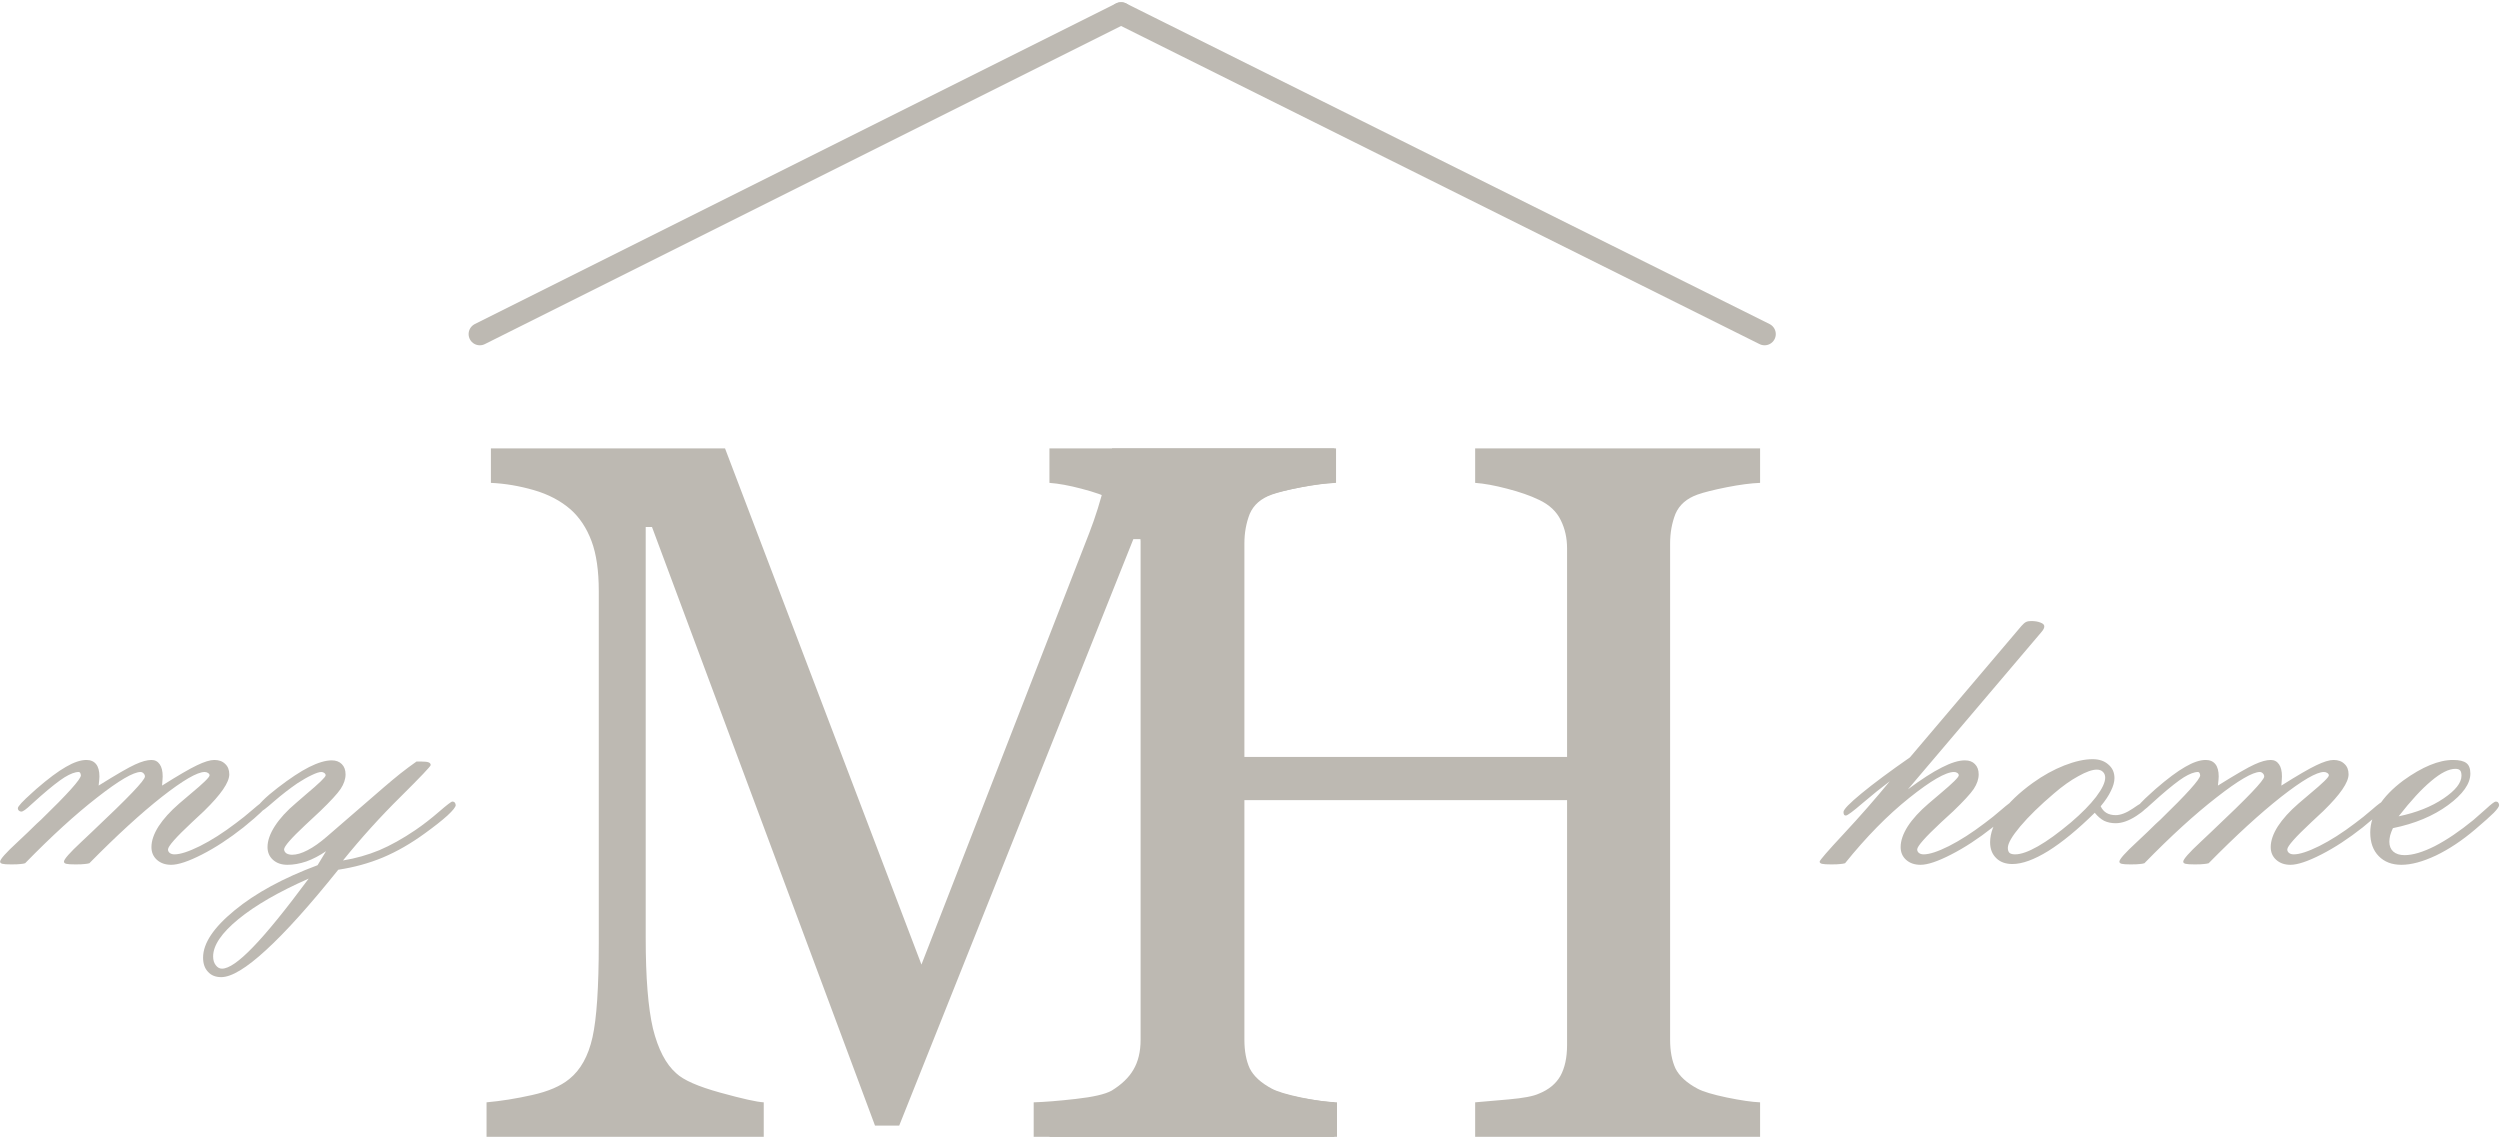 <?xml version="1.0" encoding="UTF-8"?> <svg xmlns="http://www.w3.org/2000/svg" width="1115" height="507" viewBox="0 0 1115 507" fill="none"> <path d="M596.304 507H461.023V491.639C465.914 491.495 472.171 490.99 479.794 490.125C487.562 489.259 492.884 488.033 495.76 486.447C500.22 483.706 503.456 480.605 505.47 477.144C507.627 473.538 508.706 469.067 508.706 463.73V240.457H505.47L401.042 502.024H390.254L290.79 235.049H287.985V418.297C287.985 436.037 289.063 449.523 291.221 458.754C293.522 467.985 296.975 474.62 301.577 478.658C304.742 481.687 311.287 484.572 321.212 487.312C331.136 490.053 337.609 491.495 340.63 491.639V507H217V491.639C223.473 491.062 230.233 489.98 237.281 488.394C244.473 486.807 250.011 484.428 253.895 481.254C258.929 477.216 262.381 471.014 264.251 462.648C266.121 454.283 267.056 440.292 267.056 420.677V263.607C267.056 254.52 265.977 247.092 263.82 241.323C261.662 235.553 258.57 230.866 254.542 227.26C250.083 223.366 244.617 220.481 238.144 218.606C231.672 216.731 225.271 215.649 218.942 215.361V200H323.369L410.967 430.196L485.836 237.645C488.569 230.577 490.87 223.222 492.74 215.577C494.754 207.789 495.832 202.596 495.976 200H595.873V215.361C591.845 215.505 586.667 216.154 580.338 217.308C574.153 218.462 569.622 219.544 566.745 220.553C561.855 222.284 558.546 225.169 556.82 229.207C555.094 233.246 554.231 237.645 554.231 242.405V463.73C554.231 468.778 555.094 473.033 556.82 476.495C558.546 479.956 561.855 482.985 566.745 485.581C569.334 487.024 573.937 488.394 580.554 489.692C587.17 490.846 592.42 491.495 596.304 491.639V507Z" fill="#BDB9B2"></path> <path d="M785 507H657.918V491.639C661.37 491.351 666.333 490.918 672.805 490.341C679.422 489.764 683.953 488.899 686.398 487.745C690.713 486.014 693.878 483.418 695.892 479.956C697.905 476.35 698.912 471.735 698.912 466.11V356.853H555.001V463.73C555.001 468.778 555.792 473.033 557.374 476.495C559.1 479.956 562.409 482.985 567.299 485.581C569.745 486.879 574.06 488.178 580.245 489.476C586.574 490.774 591.536 491.495 595.132 491.639V507H468.05V491.639C471.502 491.351 476.465 490.918 482.938 490.341C489.554 489.764 494.085 488.899 496.53 487.745C500.845 486.014 504.01 483.418 506.024 479.956C508.037 476.35 509.044 471.735 509.044 466.11V244.568C509.044 239.953 508.109 235.77 506.239 232.02C504.37 228.125 501.133 225.097 496.53 222.933C492.647 221.058 487.9 219.399 482.29 217.957C476.824 216.515 472.078 215.649 468.05 215.361V200H595.132V215.361C591.105 215.505 586.142 216.154 580.245 217.308C574.491 218.462 570.176 219.544 567.299 220.553C562.409 222.284 559.1 225.169 557.374 229.207C555.792 233.246 555.001 237.645 555.001 242.405V337.598H698.912V244.568C698.912 239.953 697.977 235.77 696.107 232.02C694.237 228.125 691.001 225.097 686.398 222.933C682.514 221.058 677.768 219.399 672.158 217.957C666.692 216.515 661.945 215.649 657.918 215.361V200H785V215.361C780.972 215.505 776.01 216.154 770.113 217.308C764.359 218.462 760.044 219.544 757.167 220.553C752.277 222.284 748.968 225.169 747.242 229.207C745.66 233.246 744.869 237.645 744.869 242.405V463.73C744.869 468.778 745.66 473.033 747.242 476.495C748.968 479.956 752.277 482.985 757.167 485.581C759.612 486.879 763.927 488.178 770.113 489.476C776.442 490.774 781.404 491.495 785 491.639V507Z" fill="#BDB9B2"></path> <path d="M214 149L500 6" stroke="#BDB9B2" stroke-width="10" stroke-linecap="round"></path> <path d="M500 6L787 149" stroke="#BDB9B2" stroke-width="10" stroke-linecap="round"></path> <path d="M11.207 385C10.68 385.176 10.006 385.293 9.186 385.352C8.365 385.469 6.988 385.527 5.055 385.527C3.062 385.527 1.744 385.439 1.1 385.264C0.396 385.088 0.045 384.766 0.045 384.297C0.045 383.242 2.623 380.342 7.779 375.596C11.236 372.373 14.049 369.678 16.217 367.51L18.326 365.576C30.162 354.092 36.08 347.5 36.08 345.801C36.022 345.273 35.904 344.893 35.728 344.658C35.553 344.424 35.348 344.307 35.113 344.307C33.473 344.307 31.363 345.098 28.785 346.68C26.266 348.262 22.691 351.074 18.062 355.117C16.891 356.113 15.484 357.373 13.844 358.896C11.676 360.947 10.24 361.973 9.537 361.973C9.127 361.973 8.746 361.826 8.395 361.533C8.102 361.24 7.955 360.889 7.955 360.479C7.955 359.658 10.094 357.344 14.371 353.535C15.191 352.832 15.807 352.275 16.217 351.865C21.49 347.295 25.885 344.014 29.4 342.021C32.916 339.971 35.963 338.945 38.541 338.945C40.416 338.945 41.852 339.561 42.848 340.791C43.844 342.021 44.342 343.867 44.342 346.328C44.342 346.738 44.312 347.236 44.254 347.822C44.195 348.408 44.107 349.258 43.99 350.371C51.959 345.391 57.379 342.256 60.25 340.967C63.18 339.619 65.611 338.945 67.545 338.945C69.127 338.945 70.357 339.59 71.236 340.879C72.115 342.109 72.555 343.926 72.555 346.328C72.555 346.797 72.525 347.295 72.467 347.822C72.467 348.35 72.408 349.199 72.291 350.371C79.439 345.859 84.625 342.842 87.848 341.318C91.129 339.736 93.707 338.945 95.582 338.945C97.633 338.945 99.244 339.531 100.416 340.703C101.646 341.816 102.262 343.369 102.262 345.361C102.262 348.936 98.57 354.326 91.188 361.533L90.924 361.797C89.635 362.969 87.877 364.609 85.65 366.719C78.502 373.398 74.928 377.441 74.928 378.848C74.928 379.492 75.191 380.02 75.719 380.43C76.246 380.84 76.949 381.045 77.828 381.045C80.406 381.045 84.186 379.814 89.166 377.354C94.205 374.834 99.537 371.436 105.162 367.158C107.564 365.4 110.113 363.35 112.809 361.006C115.504 358.662 117.086 357.49 117.555 357.49C117.965 357.49 118.287 357.637 118.521 357.93C118.756 358.164 118.873 358.545 118.873 359.072C118.873 360.127 115.621 363.291 109.117 368.564L108.59 369.004C102.203 374.043 96.022 378.086 90.045 381.133C84.068 384.18 79.498 385.703 76.334 385.703C73.756 385.703 71.647 384.971 70.006 383.506C68.365 382.041 67.545 380.137 67.545 377.793C67.545 374.98 68.6 371.904 70.709 368.564C72.877 365.225 75.953 361.826 79.938 358.369C81.227 357.256 82.984 355.762 85.211 353.887C90.719 349.316 93.473 346.621 93.473 345.801C93.473 345.391 93.238 345.039 92.769 344.746C92.359 344.453 91.861 344.307 91.275 344.307C87.994 344.307 81.637 347.998 72.203 355.381C62.828 362.764 52.047 372.637 39.859 385C39.273 385.176 38.57 385.293 37.75 385.352C36.93 385.469 35.582 385.527 33.707 385.527C31.656 385.527 30.279 385.439 29.576 385.264C28.873 385.088 28.521 384.766 28.521 384.297C28.521 383.242 31.07 380.342 36.168 375.596C38.16 373.721 39.742 372.227 40.914 371.113C49.293 363.203 55.328 357.314 59.02 353.447C62.77 349.521 64.644 347.148 64.644 346.328C64.644 345.801 64.439 345.332 64.029 344.922C63.619 344.512 63.18 344.307 62.711 344.307C59.488 344.307 53.043 348.086 43.375 355.645C33.707 363.145 22.984 372.93 11.207 385ZM150.865 387.9C138.092 403.838 127.34 415.791 118.609 423.76C109.879 431.787 103.229 435.801 98.658 435.801C96.139 435.801 94.176 435.01 92.769 433.428C91.305 431.904 90.572 429.795 90.572 427.1C90.572 420.713 95.26 413.682 104.635 406.006C113.951 398.33 126.285 391.621 141.637 385.879L145.416 379.639C142.486 381.631 139.557 383.154 136.627 384.209C133.697 385.205 130.885 385.703 128.189 385.703C125.553 385.703 123.414 384.971 121.773 383.506C120.133 382.041 119.312 380.137 119.312 377.793C119.312 374.98 120.396 371.875 122.564 368.477C124.791 365.02 127.926 361.592 131.969 358.193C133.082 357.197 134.605 355.879 136.539 354.238C142.34 349.375 145.24 346.562 145.24 345.801C145.24 345.391 145.035 345.039 144.625 344.746C144.273 344.453 143.834 344.307 143.307 344.307C142.369 344.307 140.934 344.775 139 345.713C137.125 346.592 135.016 347.793 132.672 349.316C129.098 351.777 125.582 354.502 122.125 357.49C118.727 360.479 116.764 361.973 116.236 361.973C115.885 361.973 115.533 361.826 115.182 361.533C114.83 361.182 114.654 360.83 114.654 360.479C114.654 359.893 115.504 358.75 117.203 357.051C118.902 355.352 121.129 353.447 123.883 351.338C129.273 347.178 133.932 344.102 137.857 342.109C141.842 340.117 145.211 339.121 147.965 339.121C149.84 339.121 151.334 339.678 152.447 340.791C153.561 341.904 154.117 343.428 154.117 345.361C154.117 347.471 153.385 349.639 151.92 351.865C150.455 354.033 147.408 357.344 142.779 361.797C141.139 363.32 138.941 365.371 136.188 367.949C129.859 373.867 126.695 377.5 126.695 378.848C126.754 379.551 127.105 380.137 127.75 380.605C128.453 381.016 129.303 381.221 130.299 381.221C132.291 381.221 134.576 380.547 137.154 379.199C139.791 377.852 142.662 375.83 145.768 373.135L171.168 351.162C173.688 348.994 176.148 346.943 178.551 345.01C181.012 343.076 183.414 341.289 185.758 339.648H187.955C189.479 339.648 190.533 339.766 191.119 340C191.764 340.234 192.086 340.645 192.086 341.23C192.086 341.758 187.604 346.475 178.639 355.381C169.674 364.229 161.119 373.691 152.975 383.77C158.658 382.832 164.049 381.309 169.146 379.199C174.244 377.031 179.605 374.043 185.23 370.234C188.746 367.832 192.262 365.107 195.777 362.061C199.293 359.014 201.285 357.49 201.754 357.49C202.223 357.49 202.574 357.637 202.809 357.93C203.043 358.164 203.189 358.545 203.248 359.072C203.248 359.893 202.018 361.445 199.557 363.73C197.096 365.957 193.756 368.594 189.537 371.641C183.268 376.211 176.998 379.814 170.729 382.451C164.518 385.029 157.896 386.846 150.865 387.9ZM137.682 391.855C124.264 397.773 113.805 403.809 106.305 409.961C98.805 416.113 95.055 421.65 95.055 426.572C95.055 428.154 95.436 429.443 96.197 430.439C96.959 431.494 97.897 432.021 99.01 432.021C102.057 432.021 106.656 428.828 112.809 422.441C118.961 416.113 127.252 405.918 137.682 391.855Z" fill="#BDB9B2"></path> <path d="M822.9 385C822.314 385.176 821.611 385.293 820.791 385.352C820.029 385.469 818.682 385.527 816.748 385.527C814.697 385.527 813.32 385.439 812.617 385.264C811.914 385.088 811.562 384.766 811.562 384.297C811.562 383.711 815.166 379.551 822.373 371.816C829.58 364.082 836.406 356.289 842.852 348.438C839.102 351.25 835.059 354.502 830.723 358.193C826.445 361.885 823.955 363.73 823.252 363.73C822.9 363.73 822.637 363.613 822.461 363.379C822.285 363.086 822.197 362.676 822.197 362.148C822.197 361.035 824.863 358.281 830.195 353.887C835.527 349.492 842.734 344.131 851.816 337.803L901.562 279.18C902.324 278.301 902.998 277.715 903.584 277.422C904.17 277.129 904.932 276.982 905.869 276.982C907.568 276.982 908.975 277.217 910.088 277.686C911.201 278.096 911.758 278.652 911.758 279.355C911.758 280.059 911.377 280.85 910.615 281.729C910.439 281.904 910.293 282.08 910.176 282.256L850.938 352.041C856.914 347.588 861.953 344.336 866.055 342.285C870.156 340.176 873.584 339.121 876.338 339.121C878.271 339.121 879.766 339.678 880.82 340.791C881.934 341.904 882.49 343.428 882.49 345.361C882.49 347.471 881.758 349.639 880.293 351.865C878.828 354.033 875.781 357.344 871.152 361.797C869.863 362.969 868.076 364.609 865.791 366.719C858.643 373.398 855.068 377.441 855.068 378.848C855.068 379.492 855.332 380.02 855.859 380.43C856.387 380.84 857.09 381.045 857.969 381.045C860.547 381.045 864.297 379.814 869.219 377.354C874.199 374.834 879.502 371.436 885.127 367.158C887.529 365.4 890.078 363.35 892.773 361.006C895.469 358.662 897.08 357.49 897.607 357.49C898.018 357.49 898.34 357.637 898.574 357.93C898.867 358.223 899.014 358.604 899.014 359.072C899.014 360.127 895.732 363.32 889.17 368.652L888.73 369.004C882.344 374.043 876.162 378.086 870.186 381.133C864.268 384.18 859.727 385.703 856.562 385.703C853.926 385.703 851.787 384.971 850.146 383.506C848.506 382.041 847.686 380.137 847.686 377.793C847.686 374.98 848.74 371.904 850.85 368.564C853.018 365.225 856.123 361.826 860.166 358.369C861.455 357.256 863.213 355.762 865.439 353.887C870.889 349.316 873.613 346.621 873.613 345.801C873.613 345.391 873.408 345.039 872.998 344.746C872.588 344.453 872.09 344.307 871.504 344.307C867.812 344.307 861.133 348.174 851.465 355.908C841.855 363.584 832.334 373.281 822.9 385ZM895.498 378.145C895.498 379.199 895.762 379.961 896.289 380.43C896.816 380.84 897.637 381.045 898.75 381.045C901.328 381.045 904.727 379.844 908.945 377.441C913.164 375.039 918.057 371.494 923.623 366.807C928.428 362.705 932.178 358.896 934.873 355.381C937.568 351.807 938.916 348.965 938.916 346.855C938.916 345.742 938.564 344.863 937.861 344.219C937.217 343.574 936.309 343.252 935.137 343.252C933.145 343.252 930.42 344.219 926.963 346.152C923.506 348.027 919.873 350.605 916.064 353.887C909.795 359.219 904.785 364.111 901.035 368.564C897.344 372.959 895.498 376.152 895.498 378.145ZM934.258 362.5C926.699 369.941 919.785 375.625 913.516 379.551C907.246 383.418 901.914 385.352 897.52 385.352C894.473 385.352 892.07 384.473 890.312 382.715C888.496 380.957 887.588 378.613 887.588 375.684C887.588 371.582 889.229 367.246 892.51 362.676C895.85 358.047 900.566 353.535 906.66 349.141C911.23 345.859 915.889 343.281 920.635 341.406C925.439 339.531 929.658 338.594 933.291 338.594C936.221 338.594 938.564 339.385 940.322 340.967C942.139 342.49 943.047 344.512 943.047 347.031C943.047 348.73 942.52 350.635 941.465 352.744C940.469 354.854 938.945 357.139 936.895 359.6C937.539 360.947 938.418 361.943 939.531 362.588C940.645 363.232 941.992 363.555 943.574 363.555C945.801 363.555 948.379 362.559 951.309 360.566C954.238 358.516 956.055 357.49 956.758 357.49C957.109 357.49 957.373 357.607 957.549 357.842C957.725 358.076 957.812 358.428 957.812 358.896C957.812 360.068 956.143 361.738 952.803 363.906C949.463 366.074 946.387 367.158 943.574 367.158C941.699 367.158 940 366.807 938.477 366.104C937.012 365.342 935.605 364.141 934.258 362.5ZM956.406 385C955.879 385.176 955.205 385.293 954.385 385.352C953.564 385.469 952.188 385.527 950.254 385.527C948.262 385.527 946.943 385.439 946.299 385.264C945.596 385.088 945.244 384.766 945.244 384.297C945.244 383.242 947.822 380.342 952.979 375.596C956.436 372.373 959.248 369.678 961.416 367.51L963.525 365.576C975.361 354.092 981.279 347.5 981.279 345.801C981.221 345.273 981.104 344.893 980.928 344.658C980.752 344.424 980.547 344.307 980.312 344.307C978.672 344.307 976.562 345.098 973.984 346.68C971.465 348.262 967.891 351.074 963.262 355.117C962.09 356.113 960.684 357.373 959.043 358.896C956.875 360.947 955.439 361.973 954.736 361.973C954.326 361.973 953.945 361.826 953.594 361.533C953.301 361.24 953.154 360.889 953.154 360.479C953.154 359.658 955.293 357.344 959.57 353.535C960.391 352.832 961.006 352.275 961.416 351.865C966.689 347.295 971.084 344.014 974.6 342.021C978.115 339.971 981.162 338.945 983.74 338.945C985.615 338.945 987.051 339.561 988.047 340.791C989.043 342.021 989.541 343.867 989.541 346.328C989.541 346.738 989.512 347.236 989.453 347.822C989.395 348.408 989.307 349.258 989.189 350.371C997.158 345.391 1002.58 342.256 1005.45 340.967C1008.38 339.619 1010.81 338.945 1012.74 338.945C1014.33 338.945 1015.56 339.59 1016.44 340.879C1017.31 342.109 1017.75 343.926 1017.75 346.328C1017.75 346.797 1017.72 347.295 1017.67 347.822C1017.67 348.35 1017.61 349.199 1017.49 350.371C1024.64 345.859 1029.82 342.842 1033.05 341.318C1036.33 339.736 1038.91 338.945 1040.78 338.945C1042.83 338.945 1044.44 339.531 1045.62 340.703C1046.85 341.816 1047.46 343.369 1047.46 345.361C1047.46 348.936 1043.77 354.326 1036.39 361.533L1036.12 361.797C1034.83 362.969 1033.08 364.609 1030.85 366.719C1023.7 373.398 1020.13 377.441 1020.13 378.848C1020.13 379.492 1020.39 380.02 1020.92 380.43C1021.45 380.84 1022.15 381.045 1023.03 381.045C1025.61 381.045 1029.38 379.814 1034.37 377.354C1039.4 374.834 1044.74 371.436 1050.36 367.158C1052.76 365.4 1055.31 363.35 1058.01 361.006C1060.7 358.662 1062.29 357.49 1062.75 357.49C1063.16 357.49 1063.49 357.637 1063.72 357.93C1063.96 358.164 1064.07 358.545 1064.07 359.072C1064.07 360.127 1060.82 363.291 1054.32 368.564L1053.79 369.004C1047.4 374.043 1041.22 378.086 1035.24 381.133C1029.27 384.18 1024.7 385.703 1021.53 385.703C1018.96 385.703 1016.85 384.971 1015.21 383.506C1013.56 382.041 1012.74 380.137 1012.74 377.793C1012.74 374.98 1013.8 371.904 1015.91 368.564C1018.08 365.225 1021.15 361.826 1025.14 358.369C1026.43 357.256 1028.18 355.762 1030.41 353.887C1035.92 349.316 1038.67 346.621 1038.67 345.801C1038.67 345.391 1038.44 345.039 1037.97 344.746C1037.56 344.453 1037.06 344.307 1036.47 344.307C1033.19 344.307 1026.84 347.998 1017.4 355.381C1008.03 362.764 997.246 372.637 985.059 385C984.473 385.176 983.77 385.293 982.949 385.352C982.129 385.469 980.781 385.527 978.906 385.527C976.855 385.527 975.479 385.439 974.775 385.264C974.072 385.088 973.721 384.766 973.721 384.297C973.721 383.242 976.27 380.342 981.367 375.596C983.359 373.721 984.941 372.227 986.113 371.113C994.492 363.203 1000.53 357.314 1004.22 353.447C1007.97 349.521 1009.84 347.148 1009.84 346.328C1009.84 345.801 1009.64 345.332 1009.23 344.922C1008.82 344.512 1008.38 344.307 1007.91 344.307C1004.69 344.307 998.242 348.086 988.574 355.645C978.906 363.145 968.184 372.93 956.406 385ZM1067.24 369.355C1066.71 370.469 1066.3 371.553 1066.01 372.607C1065.77 373.662 1065.65 374.6 1065.65 375.42C1065.65 377.295 1066.24 378.76 1067.41 379.814C1068.64 380.869 1070.31 381.396 1072.42 381.396C1076.11 381.396 1080.62 380.049 1085.96 377.354C1091.29 374.6 1097 370.732 1103.1 365.752C1104.68 364.404 1106.61 362.705 1108.9 360.654C1111.18 358.545 1112.59 357.49 1113.12 357.49C1113.58 357.49 1113.94 357.637 1114.17 357.93C1114.4 358.164 1114.55 358.545 1114.61 359.072C1114.61 359.717 1113.82 360.859 1112.24 362.5C1110.65 364.082 1107.9 366.543 1103.97 369.883C1098.12 374.863 1092.26 378.76 1086.4 381.572C1080.54 384.326 1075.41 385.703 1071.02 385.703C1066.8 385.703 1063.43 384.414 1060.91 381.836C1058.39 379.258 1057.13 375.742 1057.13 371.289C1057.13 367.305 1058.39 363.35 1060.91 359.424C1063.43 355.439 1067.09 351.66 1071.89 348.086C1076.11 345.039 1080.07 342.754 1083.76 341.23C1087.45 339.707 1090.88 338.945 1094.04 338.945C1096.86 338.945 1098.85 339.414 1100.02 340.352C1101.19 341.23 1101.78 342.783 1101.78 345.01C1101.78 349.521 1098.47 354.209 1091.85 359.072C1085.22 363.936 1077.02 367.363 1067.24 369.355ZM1069.79 364.082C1077.7 362.441 1084.35 359.805 1089.74 356.172C1095.13 352.539 1097.82 349.141 1097.82 345.977C1097.82 344.863 1097.62 344.072 1097.21 343.604C1096.8 343.135 1096.09 342.9 1095.1 342.9C1092.17 342.9 1088.56 344.717 1084.29 348.35C1080.01 351.924 1075.18 357.168 1069.79 364.082Z" fill="#BDB9B2"></path> </svg> 